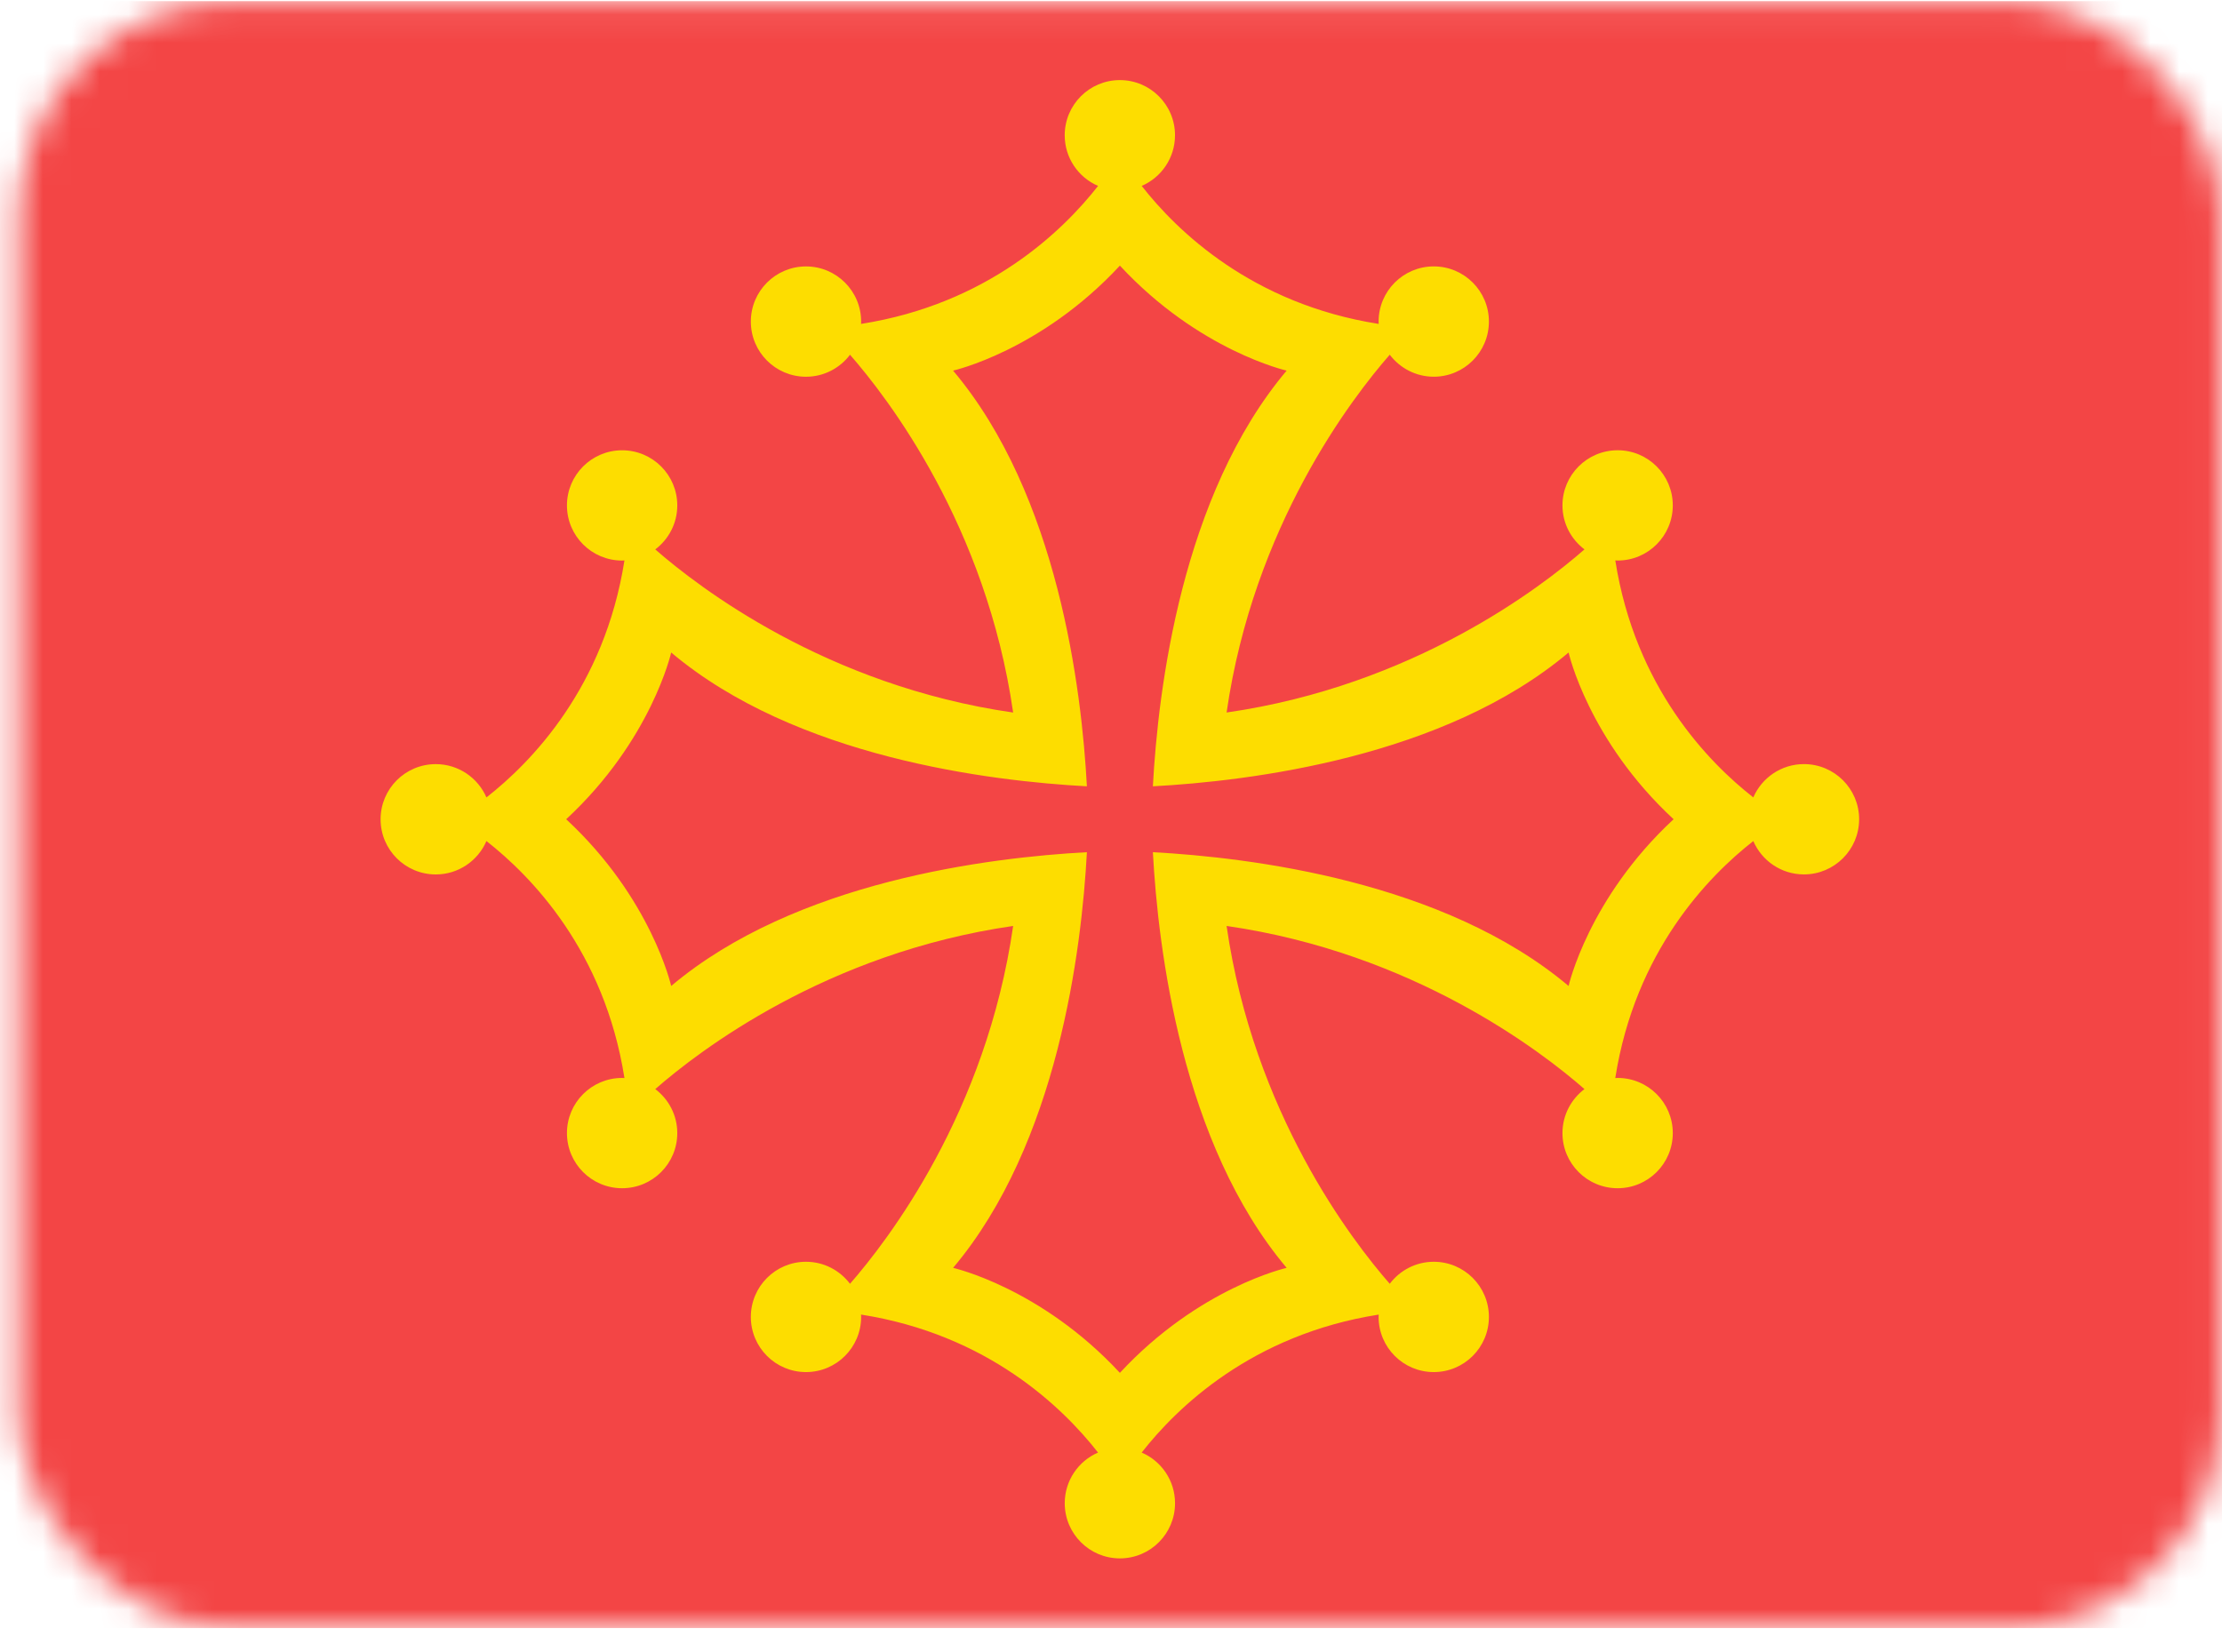 <svg width="78" height="58" viewBox="0 0 78 58" fill="none" xmlns="http://www.w3.org/2000/svg">
<mask id="mask0_2435_3439" style="mask-type:alpha" maskUnits="userSpaceOnUse" x="0" y="0" width="78" height="58">
<rect x="0.652" y="0.04" width="77.321" height="57.12" rx="7.551" fill="#F1F1F1"/>
</mask>
<g mask="url(#mask0_2435_3439)">
<path d="M82.232 0.04H-3.609V57.16H82.232V0.04Z" fill="#F34545"/>
<path d="M63.325 26.827C62.528 26.827 61.844 27.309 61.547 27.997L61.545 27.995C59.971 26.764 57.403 24.132 56.703 19.679V19.676C56.73 19.677 56.757 19.68 56.785 19.68C57.854 19.68 58.721 18.813 58.721 17.744C58.721 16.675 57.854 15.808 56.785 15.808C55.715 15.808 54.848 16.675 54.848 17.744C54.848 18.376 55.152 18.935 55.621 19.289L55.618 19.291C54.108 20.612 49.621 24.071 43.058 25.016C44.004 18.454 47.463 13.966 48.783 12.456L48.785 12.454C49.139 12.921 49.699 13.226 50.33 13.226C51.399 13.226 52.266 12.359 52.266 11.29C52.266 10.22 51.399 9.353 50.33 9.353C49.261 9.353 48.394 10.22 48.394 11.29C48.394 11.318 48.397 11.344 48.398 11.372H48.395C43.942 10.671 41.31 8.103 40.079 6.529V6.527C40.765 6.23 41.247 5.546 41.247 4.749C41.247 3.68 40.38 2.812 39.311 2.812C38.242 2.812 37.375 3.68 37.375 4.749C37.375 5.546 37.856 6.23 38.545 6.527V6.529C37.312 8.103 34.681 10.671 30.228 11.372H30.225C30.226 11.345 30.229 11.319 30.229 11.291C30.229 10.221 29.362 9.354 28.293 9.354C27.224 9.354 26.357 10.221 26.357 11.291C26.357 12.36 27.224 13.227 28.293 13.227C28.924 13.227 29.484 12.924 29.838 12.455L29.84 12.457C31.161 13.967 34.62 18.454 35.565 25.017C29.003 24.072 24.515 20.612 23.005 19.292L23.002 19.29C23.47 18.936 23.775 18.377 23.775 17.745C23.775 16.676 22.908 15.809 21.838 15.809C20.769 15.809 19.902 16.676 19.902 17.745C19.902 18.814 20.769 19.681 21.838 19.681C21.866 19.681 21.893 19.678 21.92 19.677V19.68C21.219 24.133 18.651 26.765 17.077 27.996H17.075C16.778 27.31 16.094 26.828 15.297 26.828C14.227 26.828 13.36 27.695 13.36 28.764C13.36 29.834 14.227 30.701 15.297 30.701C16.094 30.701 16.778 30.219 17.075 29.53H17.077C18.651 30.763 21.219 33.394 21.92 37.847V37.85C21.893 37.849 21.866 37.846 21.838 37.846C20.769 37.846 19.902 38.713 19.902 39.782C19.902 40.852 20.769 41.718 21.838 41.718C22.908 41.718 23.775 40.852 23.775 39.782C23.775 39.151 23.47 38.591 23.002 38.237L23.005 38.235C24.515 36.914 29.002 33.456 35.565 32.51C34.62 39.072 31.16 43.56 29.84 45.071L29.838 45.073C29.484 44.605 28.926 44.3 28.293 44.3C27.224 44.3 26.357 45.167 26.357 46.237C26.357 47.306 27.224 48.173 28.293 48.173C29.362 48.173 30.229 47.306 30.229 46.237C30.229 46.209 30.226 46.182 30.225 46.154H30.228C34.681 46.855 37.313 49.423 38.544 50.997V50.999C37.858 51.296 37.376 51.98 37.376 52.777C37.376 53.847 38.243 54.714 39.312 54.714C40.381 54.714 41.248 53.847 41.248 52.777C41.248 51.98 40.767 51.296 40.078 50.999V50.997C41.311 49.423 43.942 46.855 48.395 46.155H48.398C48.397 46.182 48.394 46.209 48.394 46.237C48.394 47.306 49.261 48.173 50.33 48.173C51.399 48.173 52.266 47.306 52.266 46.237C52.266 45.167 51.399 44.3 50.33 44.3C49.699 44.3 49.139 44.604 48.785 45.073L48.783 45.071C47.462 43.56 44.004 39.073 43.058 32.51C49.62 33.456 54.108 36.915 55.618 38.235L55.621 38.237C55.153 38.591 54.848 39.151 54.848 39.782C54.848 40.852 55.715 41.718 56.785 41.718C57.854 41.718 58.721 40.852 58.721 39.782C58.721 38.713 57.854 37.846 56.785 37.846C56.757 37.846 56.73 37.849 56.702 37.85V37.847C57.403 33.394 59.971 30.762 61.545 29.531L61.547 29.529C61.844 30.218 62.528 30.7 63.325 30.7C64.394 30.7 65.262 29.832 65.262 28.763C65.262 27.694 64.394 26.827 63.325 26.827ZM55.063 34.617C50.693 30.934 43.877 30.104 40.47 29.92C40.654 33.328 41.483 40.144 45.166 44.514C45.166 44.514 42.087 45.205 39.312 48.2C36.537 45.206 33.457 44.514 33.457 44.514C37.14 40.144 37.971 33.328 38.154 29.92C34.746 30.104 27.93 30.933 23.561 34.617C23.561 34.617 22.869 31.538 19.875 28.763C22.869 25.988 23.561 22.909 23.561 22.909C27.93 26.592 34.748 27.423 38.154 27.607C37.971 24.199 37.141 17.383 33.457 13.012C33.457 13.012 36.535 12.321 39.312 9.326C42.087 12.32 45.166 13.012 45.166 13.012C41.483 17.383 40.653 24.199 40.47 27.607C43.878 27.423 50.694 26.593 55.063 22.909C55.063 22.909 55.754 25.989 58.749 28.763C55.755 31.539 55.063 34.617 55.063 34.617Z" fill="#FDDD00"/>
</g>
</svg>
